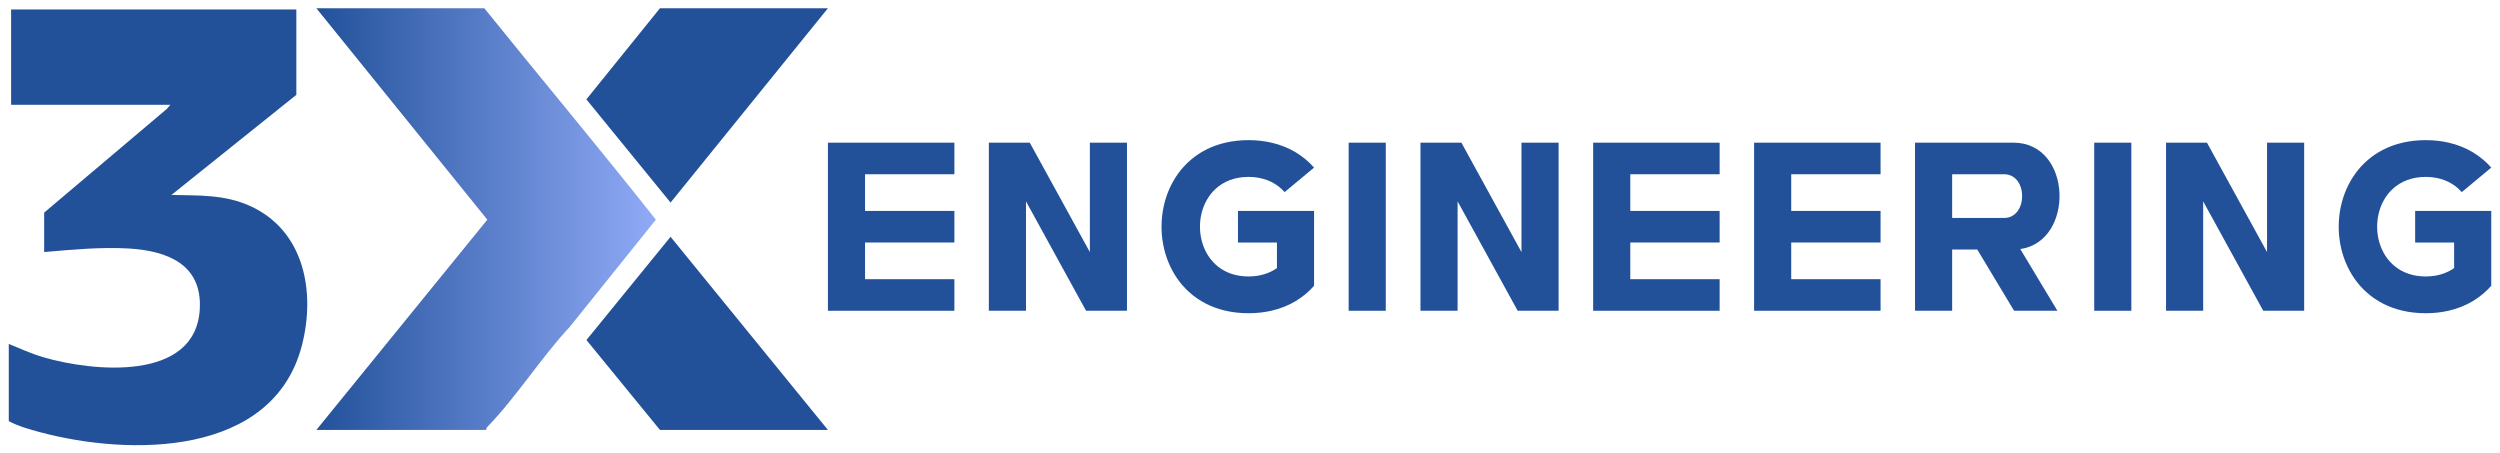 <?xml version="1.0" encoding="UTF-8"?>
<svg id="Calque_1" data-name="Calque 1" xmlns="http://www.w3.org/2000/svg" xmlns:xlink="http://www.w3.org/1999/xlink" viewBox="0 0 1020 185">
  <defs>
    <style>
      .cls-1 {
        fill: #22519a;
      }

      .cls-2 {
        fill: url(#Dégradé_sans_nom_8);
      }
    </style>
    <linearGradient id="Dégradé_sans_nom_8" data-name="Dégradé sans nom 8" x1="129.08" y1="89.39" x2="267.6" y2="89.39" gradientUnits="userSpaceOnUse">
      <stop offset="0" stop-color="#22519a"/>
      <stop offset="1" stop-color="#90aaf7"/>
    </linearGradient>
  </defs>
  <g>
    <path class="cls-1" d="M337.79,58.21h51.6v12.88h-36.45v14.97h36.45v12.88h-36.45v14.97h36.45v12.88h-51.6V58.21Z"/>
    <path class="cls-1" d="M403.45,58.21h16.7l24.51,44.64v-44.64h15.15v68.58h-16.7l-24.51-44.64v44.64h-15.15V58.21Z"/>
    <path class="cls-1" d="M520.99,109.4v-10.46h-15.9v-12.88h31.05v30.54c-4.25,4.82-10.05,8.5-17.4,10.18-2.88.66-6,1.02-9.35,1.02s-6.48-.36-9.36-1.02c-23.53-5.4-31.16-31.14-22.91-49.75,3.97-8.94,11.61-16.24,22.92-18.83,2.88-.66,6-1.02,9.35-1.02s6.47.36,9.35,1.02c7.35,1.69,13.15,5.36,17.4,10.18l-10.39,8.65-1.63,1.35c-.42-.47-.86-.92-1.33-1.35-3.24-2.96-7.71-4.85-13.4-4.85s-10.16,1.89-13.4,4.85c-11.78,10.78-7.31,35.77,13.4,35.77,4.71,0,8.57-1.29,11.6-3.41Z"/>
    <path class="cls-1" d="M550.25,126.79V58.21h15.15v68.58h-15.15Z"/>
    <path class="cls-1" d="M579.55,58.21h16.7l24.51,44.64v-44.64h15.15v68.58h-16.7l-24.51-44.64v44.64h-15.15V58.21Z"/>
    <path class="cls-1" d="M650.01,58.21h51.6v12.88h-36.45v14.97h36.45v12.88h-36.45v14.97h36.45v12.88h-51.6V58.21Z"/>
    <path class="cls-1" d="M715.67,58.21h51.6v12.88h-36.45v14.97h36.45v12.88h-36.45v14.97h36.45v12.88h-51.6V58.21Z"/>
    <path class="cls-1" d="M821.5,58.21c24.09,0,25.02,40.29,2.78,43.4l10.38,17.27,4.75,7.9h-17.67l-4.75-7.9-10.26-17.07h-10.25v24.98h-15.15V58.21h40.17ZM817.65,71.09h-21.17v17.84h21.17c9.85,0,9.85-17.84,0-17.84Z"/>
    <path class="cls-1" d="M854.44,126.79V58.21h15.15v68.58h-15.15Z"/>
    <path class="cls-1" d="M883.74,58.21h16.7l24.51,44.64v-44.64h15.15v68.58h-16.7l-24.51-44.64v44.64h-15.15V58.21Z"/>
    <path class="cls-1" d="M1001.28,109.4v-10.46h-15.9v-12.88h31.05v30.54c-4.25,4.82-10.05,8.5-17.4,10.18-2.88.66-6,1.02-9.35,1.02s-6.48-.36-9.36-1.02c-23.53-5.4-31.16-31.14-22.91-49.75,3.97-8.94,11.61-16.24,22.92-18.83,2.88-.66,6-1.02,9.35-1.02s6.47.36,9.35,1.02c7.35,1.69,13.15,5.36,17.4,10.18l-10.39,8.65-1.63,1.35c-.42-.47-.86-.92-1.33-1.35-3.24-2.96-7.71-4.85-13.4-4.85s-10.16,1.89-13.4,4.85c-11.78,10.78-7.31,35.77,13.4,35.77,4.71,0,8.57-1.29,11.6-3.41Z"/>
  </g>
  <g>
    <path class="cls-1" d="M120.91,3.85v34.84l-50.97,40.85c11.17.27,21.64-.24,32.06,4.48,22.17,10.03,26.82,35.06,21.18,56.9-11.75,45.47-70.13,45.24-106.82,35.42-4.21-1.13-9.01-2.45-12.78-4.53v-31.48c4.65,1.88,9.22,3.99,14.06,5.41,19.87,5.85,62.17,10.22,63.87-19.57,1.05-18.39-13.33-23.87-29.09-24.79-11.2-.65-23.25.49-34.4,1.46v-16.1l50.02-42.28,1.44-1.69H4.53V3.85h116.37Z"/>
    <path class="cls-2" d="M198.33,175.41h-69.25l69.75-85.78L129.08,3.37h68.53c23.26,28.81,47.03,57.22,69.99,86.26l-35.13,43.72c-11.78,12.65-21.73,28.55-33.67,40.86-.3.31-.43.77-.46,1.2Z"/>
    <polygon class="cls-1" points="337.79 3.37 273.59 82.65 239.24 40.54 269.26 3.37 337.79 3.37"/>
    <polygon class="cls-1" points="337.79 175.41 269.26 175.41 239.27 138.73 273.59 96.61 337.79 175.41"/>
  </g>
</svg>